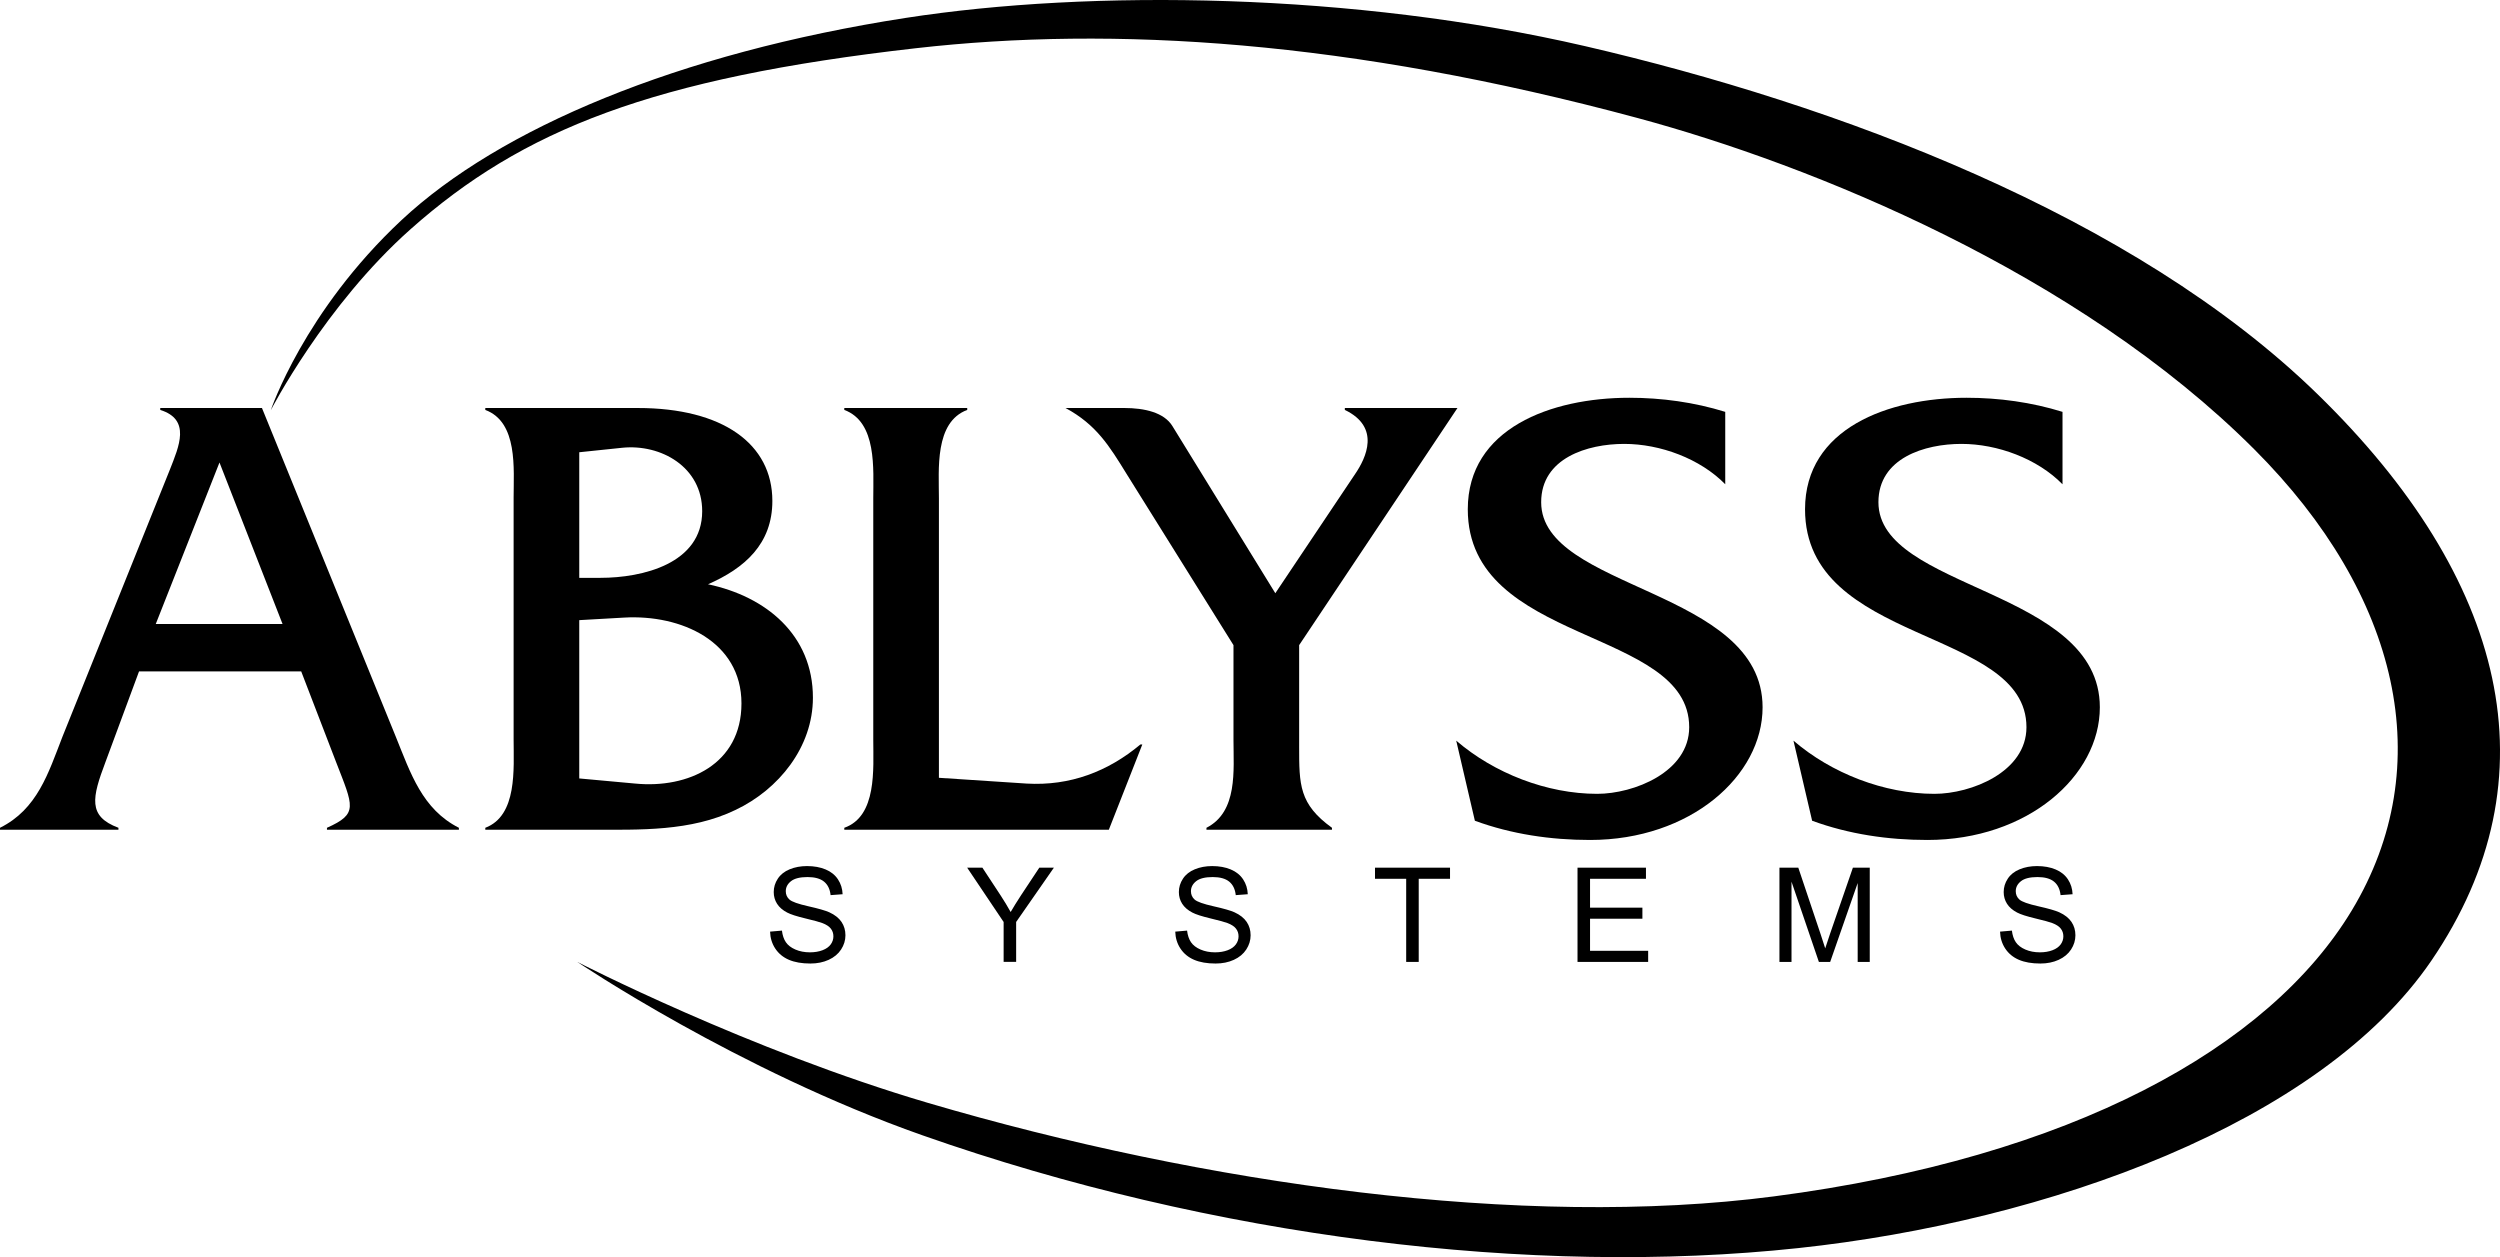 <svg class="db brand brand--systems" xmlns="http://www.w3.org/2000/svg" width="175" height="88" viewBox="0 0 175 88">
  <path class="fill-brand-secondary" d="M9.732,46.999l-2.342,6.325c-.947,2.513-1.261,3.814,.901,4.621v.135H0v-.135c2.613-1.301,3.379-3.814,4.37-6.37l7.524-18.707c.631-1.615,1.487-3.499-.676-4.172v-.135h7.119l9.371,23.015c1.036,2.557,1.847,5.069,4.415,6.37v.135h-9.236v-.135c2.207-.987,1.847-1.48,.631-4.621l-2.433-6.325H9.732m5.632-14.625l-4.461,11.306h8.876l-4.415-11.306Z"></path>
  <path class="fill-brand-secondary" d="M35.953,34.842c0-2.019,.315-5.294-1.982-6.146v-.135h10.678c5.947,0,9.416,2.513,9.416,6.506,0,3.005-1.937,4.71-4.505,5.832,4.055,.853,7.344,3.544,7.344,7.941,0,3.455-2.388,6.415-5.407,7.851-3.153,1.525-6.713,1.39-10.092,1.39h-7.434v-.135c2.253-.853,1.982-4.128,1.982-6.191v-16.913m6.082,5.607c2.929,0,7.118-.986,7.118-4.665,0-3.095-2.883-4.71-5.586-4.441l-3.019,.315v8.792h1.487Zm2.433,14.401c3.694,.359,7.434-1.346,7.434-5.608,0-4.351-4.235-6.235-8.2-6.011l-3.154,.179v11.081l3.92,.359Z"></path>
  <path class="fill-brand-secondary" d="M71.852,54.85c3.064,.179,5.722-.853,7.974-2.736h.136l-2.343,5.966h-18.518v-.135c2.298-.807,2.028-4.128,2.028-6.146v-16.913c0-2.064,.27-5.339-2.028-6.191v-.135h8.605v.135c-2.297,.852-1.982,4.172-1.982,6.191v19.56l6.127,.403"></path>
  <path class="fill-brand-secondary" d="M90.94,52.248c0,2.692,0,4.037,2.298,5.697v.135h-8.786v-.135c2.207-1.121,1.892-4.037,1.892-6.146v-6.639l-7.479-11.979c-1.217-1.974-2.118-3.454-4.28-4.621h4.1c1.442,0,2.793,.315,3.379,1.257l7.209,11.709,5.587-8.345c.766-1.121,1.802-3.275-.721-4.486v-.135h7.885l-11.083,16.6v7.088"></path>
  <path class="fill-brand-secondary" d="M120.768,33.899c-1.757-1.794-4.55-2.826-7.074-2.826-2.568,0-5.812,.986-5.812,4.082,0,6.147,15.499,6.056,15.499,14.356,0,4.801-5.046,9.287-12.075,9.287-2.748,0-5.496-.403-8.065-1.346l-1.306-5.607c2.658,2.288,6.352,3.724,9.867,3.724,2.568,0,6.442-1.526,6.442-4.665,0-6.998-15.499-5.743-15.499-15.254,0-5.652,5.812-7.806,11.309-7.806,2.253,0,4.55,.314,6.713,.987v5.069"></path>
  <path class="fill-brand-secondary" d="M144.375,33.899c-1.758-1.794-4.551-2.826-7.074-2.826-2.567,0-5.811,.986-5.811,4.082,0,6.147,15.499,6.056,15.499,14.356,0,4.801-5.047,9.287-12.075,9.287-2.748,0-5.496-.403-8.065-1.346l-1.307-5.607c2.658,2.288,6.353,3.724,9.868,3.724,2.567,0,6.442-1.526,6.442-4.665,0-6.998-15.499-5.743-15.499-15.254,0-5.652,5.812-7.806,11.308-7.806,2.253,0,4.551,.314,6.715,.987v5.069"></path>
  <path class="fill-white" d="M18.953,28.721s2.307-6.913,9.149-13.309C34.973,8.99,47.454,3.728,63.379,1.257c12.985-2.016,31.393-1.778,47.586,1.975,17.495,4.055,38.359,11.779,51.264,24.362,13.214,12.883,16.705,26.826,7.971,39.646-7.766,11.399-26.881,18.26-44.332,20.128-18.597,1.991-40.951-.737-61.309-7.901-12.929-4.549-24.147-12.133-24.147-12.133,0,0,11.965,6.166,24.572,9.876,19.273,5.673,41.612,8.828,59.187,6.537,20.879-2.721,34.676-10.416,40.465-20.035,6.072-10.091,3.375-22.045-6.839-32.262-12.375-12.378-30.966-19.899-43.153-23.185C94.391,2.803,77.909,1.81,64.133,3.373c-18.499,2.098-27.562,5.724-35.371,12.651-6.04,5.357-9.81,12.698-9.81,12.698"></path>
  <g>
    <path class="fill-brand-secondary" d="M53.909,65.214l.827-.072c.039,.33,.131,.601,.274,.812s.365,.383,.666,.513,.64,.196,1.017,.196c.334,0,.63-.05,.886-.148s.447-.235,.572-.407,.187-.361,.187-.565c0-.207-.06-.388-.181-.542s-.319-.284-.597-.389c-.178-.069-.571-.176-1.18-.322s-1.035-.283-1.279-.412c-.316-.165-.552-.37-.707-.614s-.233-.518-.233-.821c0-.333,.095-.644,.285-.934s.467-.509,.831-.659,.77-.225,1.216-.225c.491,0,.924,.079,1.3,.236s.663,.389,.865,.695,.31,.652,.325,1.04l-.841,.063c-.045-.417-.198-.732-.459-.945s-.646-.32-1.155-.32c-.53,0-.916,.097-1.159,.29s-.364,.427-.364,.7c0,.237,.086,.432,.258,.585,.169,.153,.61,.31,1.322,.47s1.201,.301,1.466,.421c.386,.177,.67,.401,.854,.673s.276,.584,.276,.938c0,.351-.101,.682-.303,.992s-.492,.552-.87,.725-.804,.259-1.277,.259c-.6,0-1.102-.087-1.507-.261s-.723-.436-.954-.785-.352-.745-.364-1.186Z"></path>
    <path class="fill-brand-secondary" d="M70.254,67.334v-2.795l-2.554-3.803h1.067l1.306,1.989c.241,.372,.466,.744,.673,1.116,.199-.345,.44-.734,.723-1.166l1.284-1.94h1.021l-2.644,3.803v2.795h-.877Z"></path>
    <path class="fill-brand-secondary" d="M82.269,65.214l.827-.072c.039,.33,.13,.601,.273,.812s.366,.383,.667,.513,.64,.196,1.017,.196c.334,0,.63-.05,.886-.148s.446-.235,.572-.407,.188-.361,.188-.565c0-.207-.06-.388-.181-.542s-.319-.284-.597-.389c-.178-.069-.571-.176-1.18-.322s-1.035-.283-1.279-.412c-.316-.165-.552-.37-.708-.614s-.233-.518-.233-.821c0-.333,.095-.644,.285-.934s.467-.509,.832-.659,.77-.225,1.216-.225c.491,0,.924,.079,1.299,.236s.664,.389,.866,.695,.31,.652,.325,1.04l-.841,.063c-.045-.417-.198-.732-.459-.945s-.645-.32-1.155-.32c-.53,0-.917,.097-1.159,.29s-.364,.427-.364,.7c0,.237,.086,.432,.258,.585,.169,.153,.609,.31,1.322,.47s1.202,.301,1.467,.421c.386,.177,.67,.401,.854,.673s.276,.584,.276,.938c0,.351-.101,.682-.303,.992s-.492,.552-.87,.725-.803,.259-1.276,.259c-.6,0-1.102-.087-1.508-.261s-.723-.436-.954-.785-.351-.745-.364-1.186Z"></path>
    <path class="fill-brand-secondary" d="M98.433,67.334v-5.819h-2.183v-.778h5.252v.778h-2.192v5.819h-.877Z"></path>
    <path class="fill-brand-secondary" d="M110.426,67.334v-6.597h4.791v.778h-3.914v2.021h3.665v.774h-3.665v2.246h4.068v.778h-4.944Z"></path>
    <path class="fill-brand-secondary" d="M124.561,67.334v-6.597h1.32l1.568,4.671c.145,.435,.25,.76,.316,.977,.075-.24,.193-.593,.352-1.058l1.586-4.59h1.18v6.597h-.845v-5.522l-1.925,5.522h-.791l-1.916-5.616v5.616h-.845Z"></path>
    <path class="fill-brand-secondary" d="M140.006,65.214l.827-.072c.039,.33,.131,.601,.274,.812s.365,.383,.666,.513,.64,.196,1.017,.196c.334,0,.63-.05,.886-.148s.447-.235,.572-.407,.187-.361,.187-.565c0-.207-.06-.388-.181-.542s-.319-.284-.597-.389c-.178-.069-.571-.176-1.18-.322s-1.035-.283-1.279-.412c-.316-.165-.552-.37-.707-.614s-.233-.518-.233-.821c0-.333,.095-.644,.285-.934s.467-.509,.832-.659,.77-.225,1.216-.225c.491,0,.924,.079,1.3,.236s.663,.389,.865,.695,.31,.652,.325,1.04l-.841,.063c-.045-.417-.198-.732-.459-.945s-.646-.32-1.155-.32c-.53,0-.916,.097-1.159,.29s-.364,.427-.364,.7c0,.237,.086,.432,.258,.585,.169,.153,.61,.31,1.322,.47s1.201,.301,1.466,.421c.386,.177,.67,.401,.854,.673s.276,.584,.276,.938c0,.351-.101,.682-.303,.992s-.492,.552-.87,.725-.804,.259-1.277,.259c-.6,0-1.102-.087-1.507-.261s-.723-.436-.954-.785-.352-.745-.364-1.186Z"></path>
  </g>
</svg>